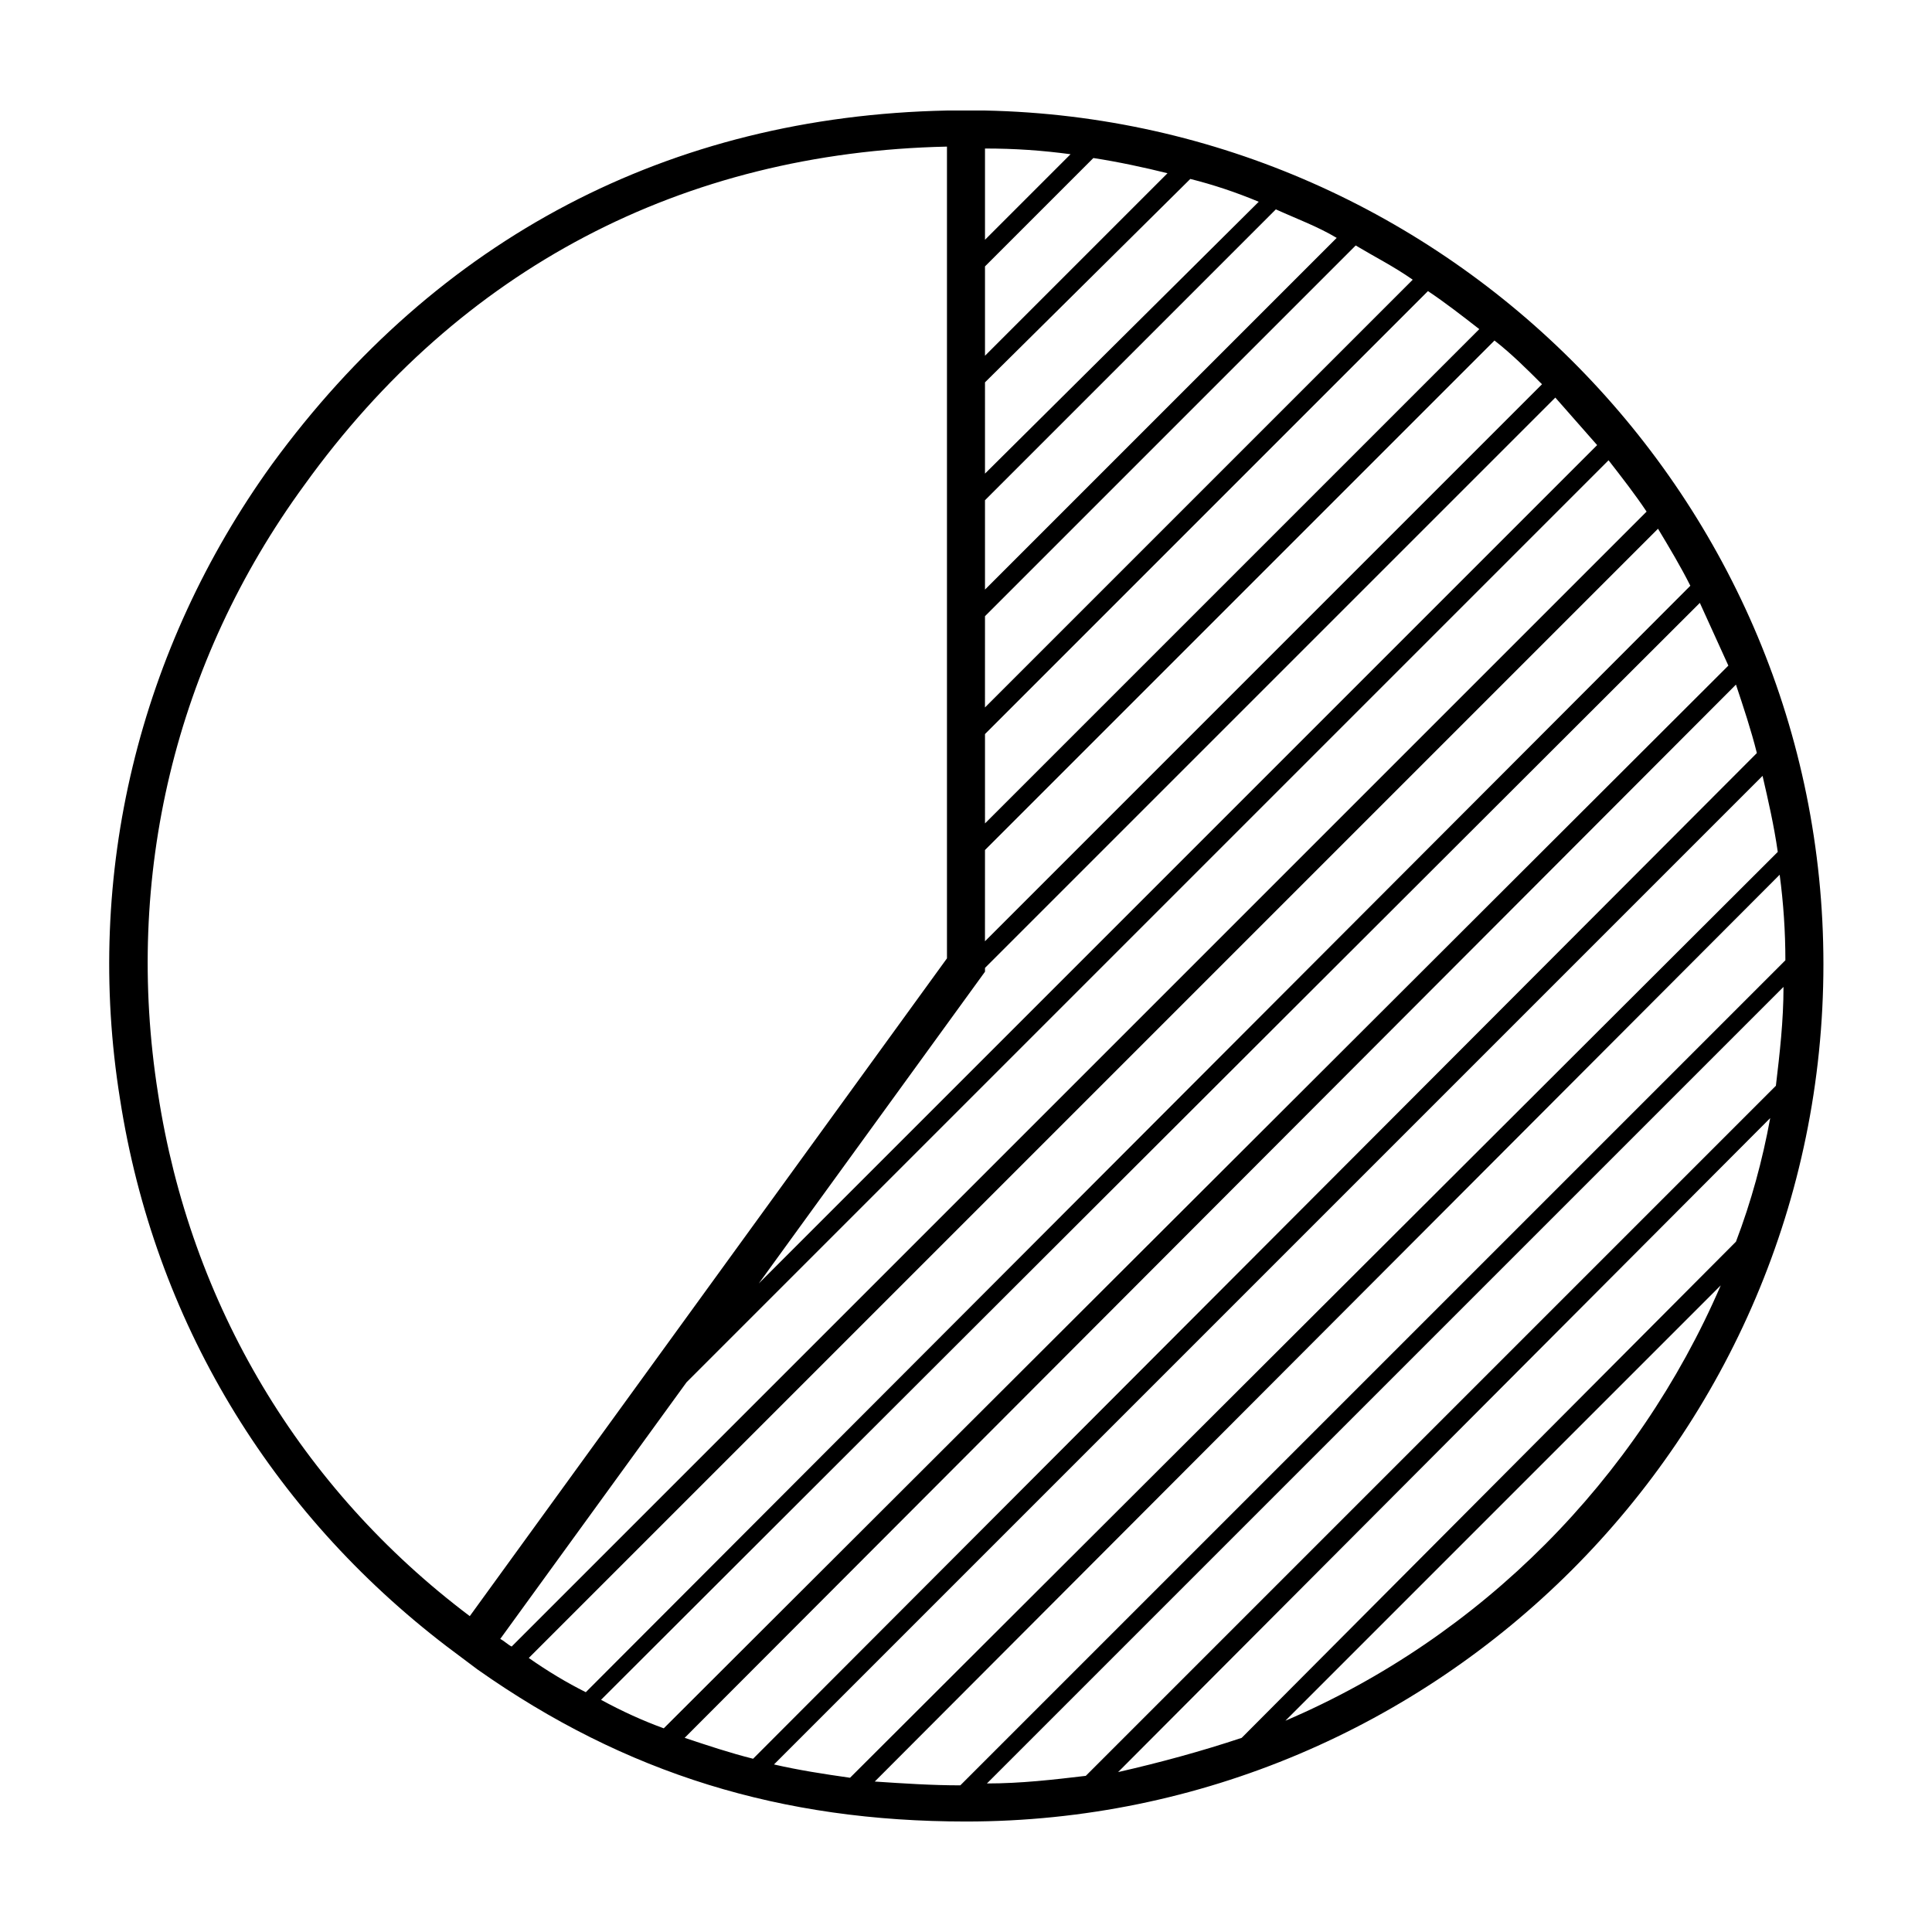 <?xml version="1.0" encoding="UTF-8"?>
<!-- Uploaded to: SVG Repo, www.svgrepo.com, Generator: SVG Repo Mixer Tools -->
<svg fill="#000000" width="800px" height="800px" version="1.1" viewBox="144 144 512 512" xmlns="http://www.w3.org/2000/svg">
 <path d="m405.04 173.29h-10.078c-73.555 1.512-135.02 33.754-178.85 93.707-35.266 48.871-49.879 108.82-40.305 168.27 9.07 58.441 39.801 109.33 86.656 145.1l8.062 6.047c39.297 27.711 80.609 40.305 129.48 40.305 124.95 0 227.22-101.77 227.22-227.22-0.004-122.93-99.254-223.69-222.18-226.21zm68.016 431.26c-10.578 3.527-21.664 6.551-32.746 9.07l172.81-173.31c-2.016 11.082-5.039 22.168-9.07 32.746zm126.96-119.91c-22.168 51.387-63.48 93.203-115.37 115.37zm-168.27 129.98c-8.566 1.008-17.129 2.016-26.199 2.016l211.1-211.1c0 9.07-1.008 17.633-2.016 26.199zm162.73-310.85c2.519 5.543 5.039 11.082 7.559 16.625l-282.13 281.63c-5.543-2.016-11.082-4.535-16.625-7.559zm-295.23 288.68c-5.039-2.519-10.078-5.543-15.113-9.07l299.26-299.26c3.023 5.039 6.047 10.078 8.566 15.113zm304.8-267.02c2.016 6.047 4.031 12.09 5.543 18.137l-266.01 266.52c-6.047-1.512-12.09-3.527-18.137-5.543zm7.051 24.184c1.512 6.551 3.023 13.098 4.031 20.152l-245.86 245.36c-7.055-1.008-13.602-2.016-20.152-3.527zm4.535 26.199c1.008 7.559 1.512 15.113 1.512 22.672l-218.65 218.65c-7.559 0-15.113-0.504-22.672-1.008zm-48.367-113.86-222.18 222.18 59.953-82.625v-1.004l151.14-151.14c3.527 4.031 7.559 8.566 11.082 12.594zm-162.23-78.594c8.062 0 15.113 0.504 22.672 1.512l-22.672 22.672zm0 31.238 28.719-28.719c6.551 1.008 13.602 2.519 19.648 4.031l-48.367 48.367zm0 30.73 54.41-53.906c6.047 1.512 12.09 3.527 18.137 6.047l-72.547 72.043zm0 31.238 77.082-77.082c5.543 2.519 11.082 4.535 16.121 7.559l-93.203 93.203zm0 30.73 98.242-98.242c5.039 3.023 10.078 5.543 15.113 9.07l-113.36 113.36zm0 31.238 117.39-117.39c4.535 3.023 9.07 6.551 13.602 10.078l-130.99 130.99zm0 30.73 135.02-135.02c4.535 3.527 8.566 7.559 12.594 11.586l-147.62 147.62zm-219.16 64.488c-9.07-57.434 4.535-114.36 38.793-161.22 41.312-57.434 100.26-88.168 170.29-89.68v215.12l-126.46 174.32c-44.84-33.75-74.059-82.621-82.625-138.54zm140.06 76.578 244.35-244.35c3.527 4.535 7.055 9.07 10.078 13.602l-300.77 300.77c-1.008-0.504-2.016-1.512-3.023-2.016z"/>
</svg>